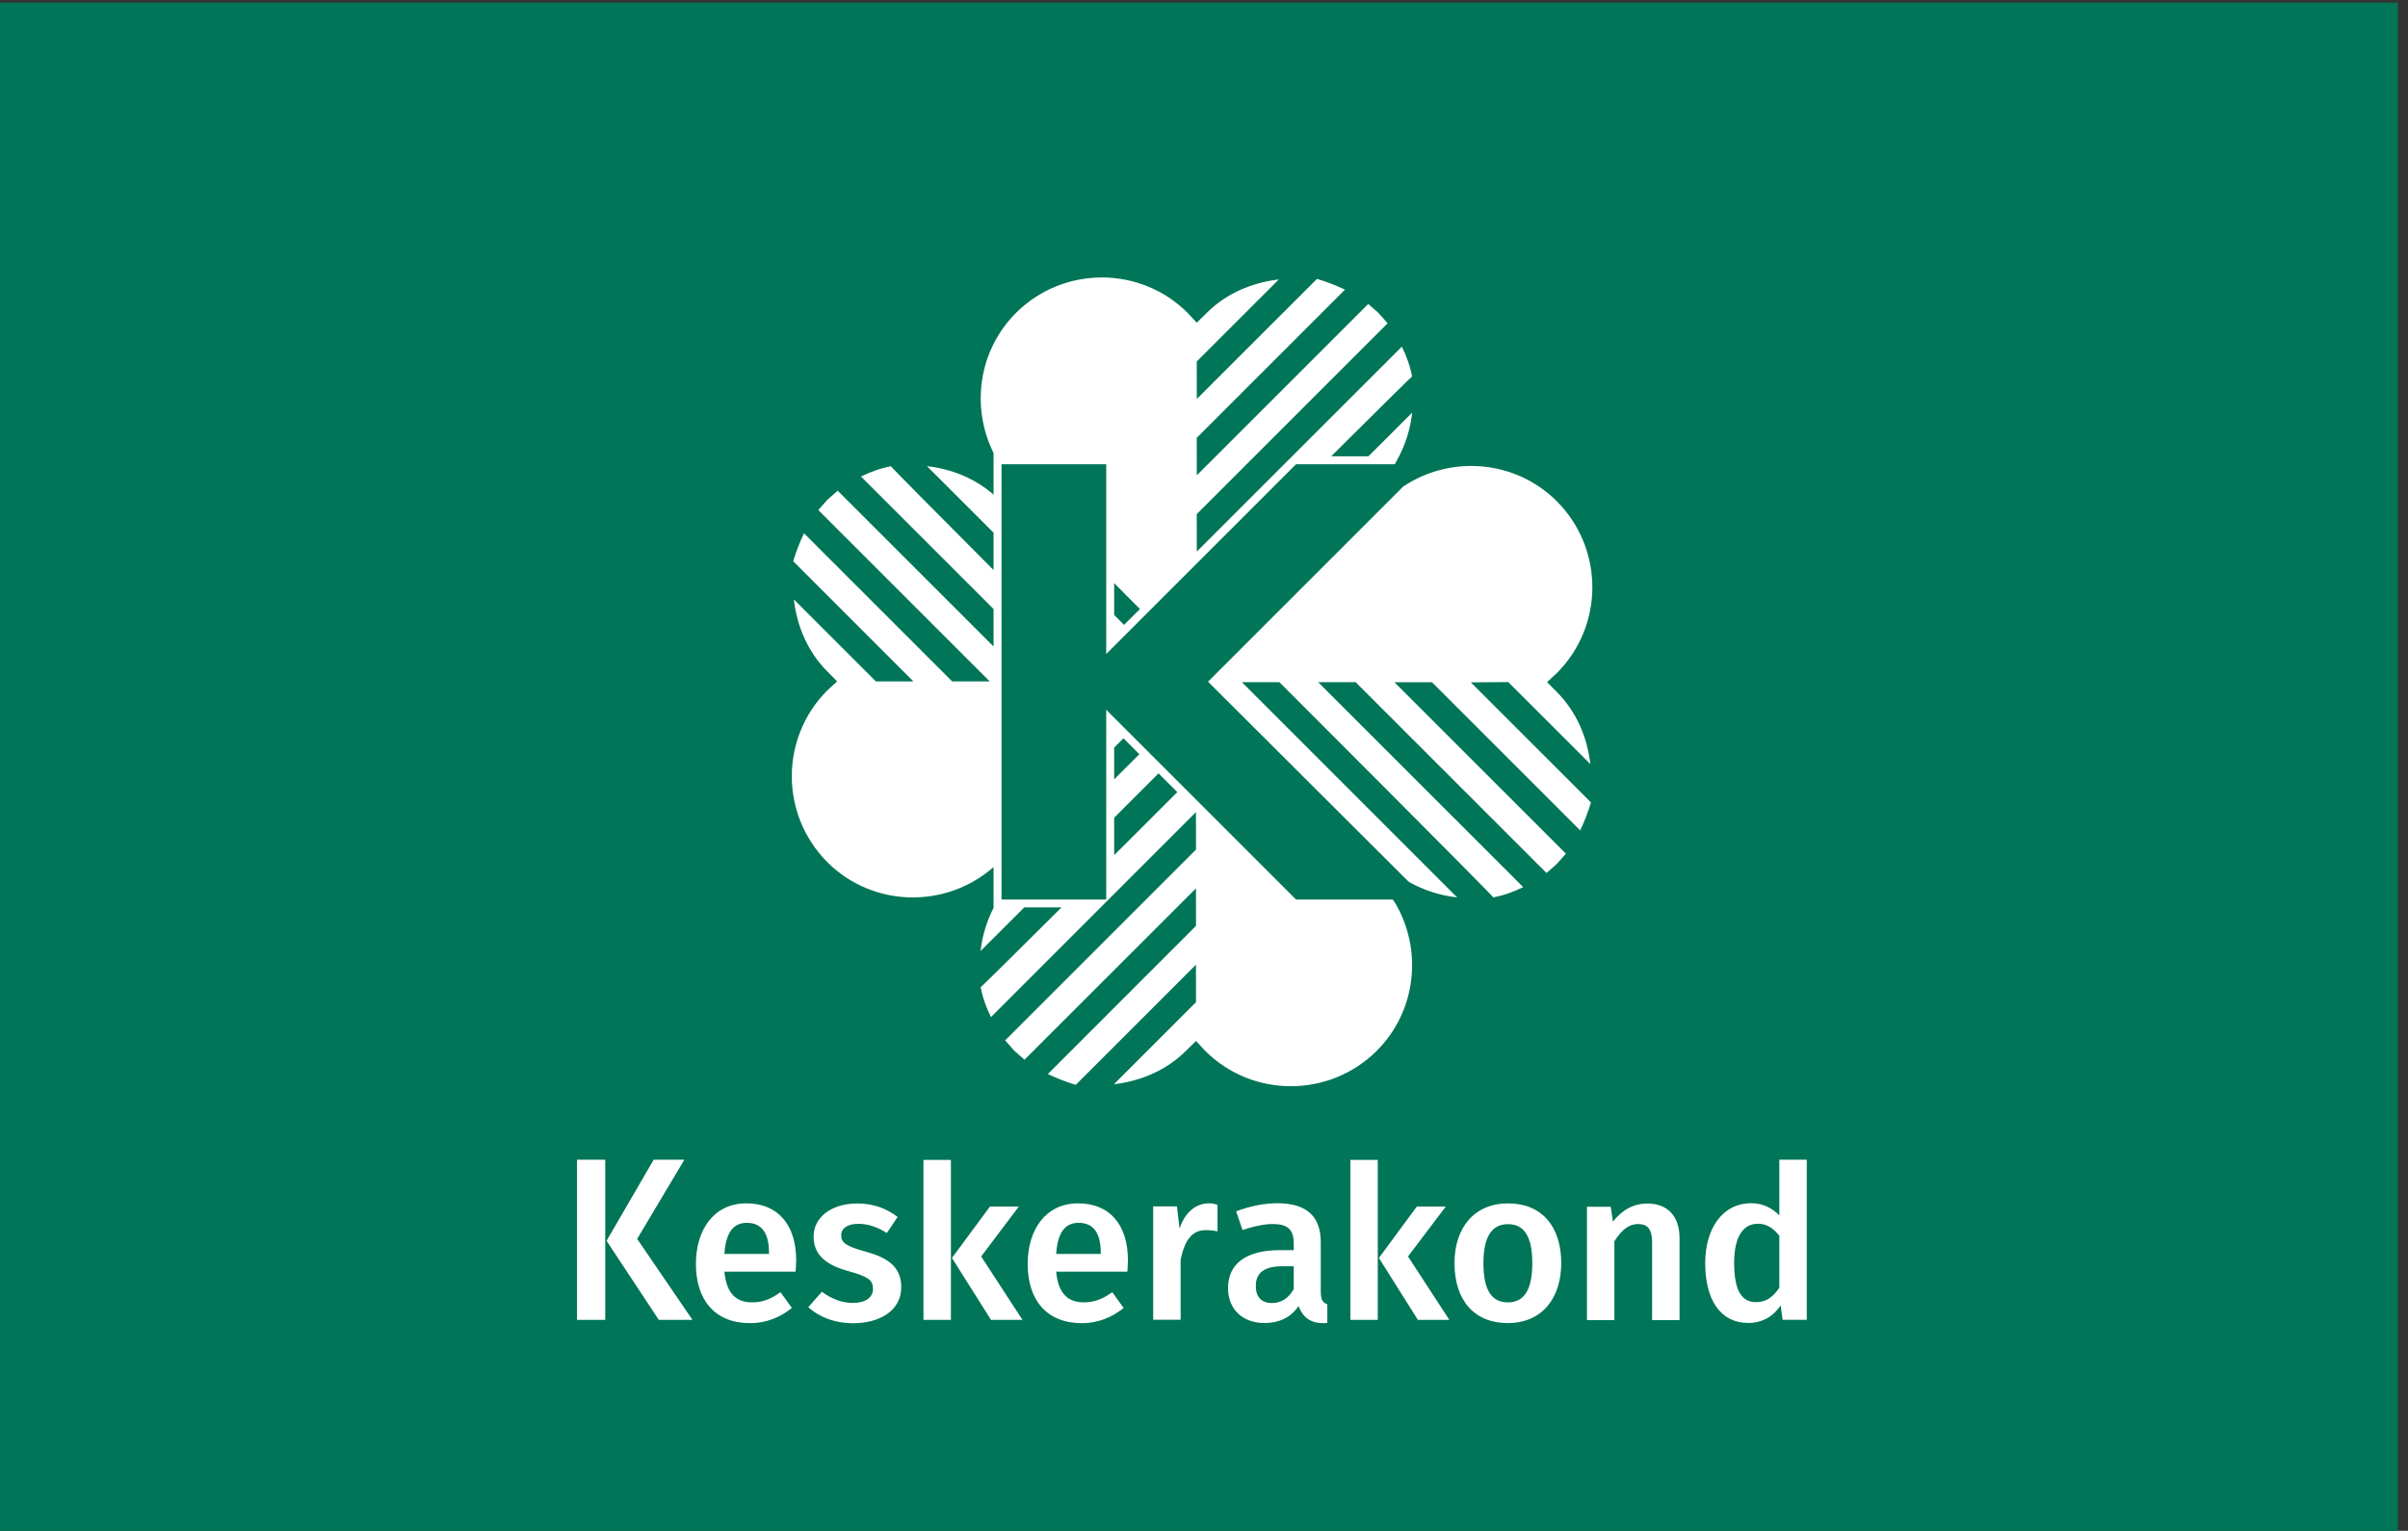 <?xml version="1.0" encoding="UTF-8"?>
<!-- Created with Inkscape (http://www.inkscape.org/) -->
<svg width="639.97" height="406.98" version="1.1" viewBox="0 0 169.33 107.68" xmlns="http://www.w3.org/2000/svg" xmlns:cc="http://creativecommons.org/ns#" xmlns:dc="http://purl.org/dc/elements/1.1/" xmlns:rdf="http://www.w3.org/1999/02/22-rdf-syntax-ns#">
 <rect x="0" y="0" width="169.33" height="107.68" fill="#333333" stroke="none"/>
 <g transform="translate(120 5.209)">
  <g transform="matrix(1 0 0 1 -62.745 -48.37)">
   <g transform="translate(926.55,249.33)">
    <g transform="matrix(.353 0 0 .353 -171.68 -330.53)">
     <g transform="translate(-2032.4,-397.4)">
      <g transform="matrix(2.835 0 0 2.835 -338.28 551.39)">
       <g transform="translate(926.55,249.33)">
        <g transform="matrix(.353 0 0 .353 -171.68 -330.53)">
         <g transform="translate(-2032.4,-397.4)">
          <g transform="matrix(2.834,0,0,2.834,616.89,810.18)">
           <rect x="-231.32" y="5.618" width="169.34" height="107.69" fill="#007557"/>
          </g>
          <g fill="#fff">
           <path d="m264.18 961.4s14.326 14.303 16.339 16.328c-0.633-5.405-2.804-10.482-6.671-14.349l-1.945-1.979 1.956-1.809c4.704-4.704 7.056-10.889 7.056-17.085 0-6.185-2.363-12.381-7.067-17.108-8.265-8.265-21.156-9.26-30.608-2.917l-38.829 38.84 39.925 39.823c2.951 1.696 6.242 2.748 9.668 3.132-2.182-2.182-42.854-42.865-42.854-42.865h7.463s42.571 42.583 42.571 42.854c2.069-0.373 4.071-1.119 5.97-2.035-1.029-1.018-40.819-40.807-40.819-40.807h7.463s37.393 37.381 37.992 37.992c0.464-0.418 2.058-1.809 2.058-1.809s1.391-1.594 1.798-2.046c-0.622-0.622-34.125-34.125-34.125-34.125h7.474s28.516 28.517 29.5 29.5c0.893-1.888 1.639-3.856 2.148-5.574l-23.926-23.914z"/>
           <path d="m241.2 1004.7h-19.267l-37.788-37.788v37.788h-20.839v-86.68h20.839v37.788l37.788-37.788h19.652l0.452-0.825c1.628-2.895 2.635-6.106 3.019-9.453-0.588 0.588-4.037 4.025-8.707 8.695h-7.417c8.605-8.56 15.988-15.875 16.101-15.875-0.373-2.069-1.119-4.059-2.035-5.959-1.029 1.029-40.819 40.807-40.819 40.807l-0.012-7.463s37.393-37.392 37.992-37.992c-0.407-0.463-1.809-2.058-1.809-2.058s-1.594-1.391-2.047-1.787c-0.611 0.61-34.125 34.114-34.125 34.114l-0.012-7.463s28.528-28.528 29.512-29.511c-1.888-0.893-3.867-1.639-5.574-2.137l-23.926 23.915-0.012-7.463 16.339-16.339c-5.405 0.633-10.493 2.804-14.36 6.671l-1.979 1.945-1.809-1.956c-4.704-4.704-10.889-7.056-17.074-7.056-6.196 0-12.393 2.363-17.108 7.067-7.497 7.508-8.978 18.792-4.455 27.883v8.311c-0.068-0.058-0.136-0.124-0.192-0.179-3.675-3.143-8.243-4.964-13.06-5.507 0.78 0.769 6.355 6.355 13.252 13.252v7.429c-10.346-10.38-20.421-20.523-20.421-20.658-2.069 0.373-4.071 1.119-5.97 2.035 0.611 0.61 14.891 14.88 26.391 26.391v7.463c-10.855-10.844-30.597-30.586-31.027-31.027-0.464 0.419-2.058 1.809-2.058 1.809s-1.402 1.606-1.798 2.047c0.622 0.622 34.125 34.125 34.125 34.125h-7.474l-29.5-29.5c-0.905 1.888-1.639 3.867-2.148 5.563l23.914 23.926h-7.463s-14.315-14.303-16.327-16.327c0.622 5.405 2.804 10.482 6.671 14.349l1.945 1.979-1.967 1.809c-4.692 4.704-7.056 10.889-7.056 17.085 0 6.185 2.374 12.381 7.078 17.107 9.023 9.012 23.519 9.351 33.085 0.973v8.028h0.045c-1.391 2.703-2.284 5.642-2.635 8.695 0.599-0.588 4.037-4.025 8.706-8.695h7.418c-8.605 8.559-15.977 15.875-16.101 15.875 0.373 2.069 1.119 4.059 2.047 5.97 0.52-0.543 40.807-40.819 40.807-40.819l0.012 7.463s-37.393 37.392-37.992 37.992c0.407 0.463 1.809 2.058 1.809 2.058s1.594 1.391 2.047 1.787c0.611-0.611 34.125-34.114 34.125-34.114l0.012 7.463-29.5 29.512c1.888 0.893 3.856 1.639 5.563 2.148l23.926-23.926 0.012 7.463-16.339 16.339c5.405-0.633 10.493-2.804 14.36-6.671l1.979-1.945 1.809 1.956c4.704 4.704 10.889 7.056 17.074 7.056 6.196 0 12.393-2.363 17.108-7.067 7.892-7.904 9.136-20.002 3.709-29.319zm-53.505-54.692c-0.645-0.644-1.3-1.3-1.967-1.968v-6.343l5.133 5.156zm-1.967 24.435 1.854-1.854 3.166 3.166c-1.617 1.617-3.302 3.291-5.02 5.009zm0 21.416v-7.452c3.223-3.222 6.264-6.264 8.831-8.831l3.743 3.731c-3.03 3.019-7.587 7.576-12.573 12.551"/>
           <path d="m84.425 1088.4h-5.62v-31.895h5.62zm6.351-16.13 11.015 16.13h-6.699l-10.406-15.748 9.379-16.148h6.108z"/>
           <path d="m122.31 1078.8h-14.164c0.435 4.611 2.558 6.108 5.551 6.108 2.001 0 3.671-0.644 5.62-2.019l2.262 3.132c-2.21 1.775-4.942 3.028-8.352 3.028-6.995 0-10.754-4.663-10.754-11.78 0-6.873 3.619-12.076 10.023-12.076 6.316 0 9.936 4.263 9.936 11.38 0 0.731-0.087 1.636-0.122 2.227m-5.29-3.794c0-3.706-1.323-5.933-4.402-5.933-2.558 0-4.176 1.705-4.472 6.194h8.874z"/>
           <path d="m142.62 1067.9-2.14 3.201c-1.879-1.183-3.672-1.827-5.673-1.827-2.175 0-3.411 0.887-3.411 2.262 0 1.479 0.905 2.175 4.733 3.236 4.611 1.236 7.221 3.115 7.221 7.117 0 4.698-4.367 7.169-9.518 7.169-3.88 0-6.908-1.305-8.996-3.185l2.715-3.08c1.758 1.322 3.845 2.227 6.142 2.227 2.436 0 4.019-1.026 4.019-2.749 0-1.862-0.905-2.471-5.116-3.654-4.646-1.287-6.699-3.497-6.699-6.821 0-3.759 3.445-6.578 8.7-6.578 3.236 0 5.881 1.027 8.022 2.68"/>
           <path d="m153.23 1088.4h-5.464v-31.861h5.464zm6.021-12.633 8.23 12.633h-6.264l-7.778-12.337 7.569-10.232h5.742z"/>
           <path d="m188.35 1078.8h-14.164c0.417 4.611 2.558 6.108 5.551 6.108 2.001 0 3.654-0.644 5.62-2.019l2.262 3.132c-2.21 1.775-4.942 3.028-8.352 3.028-7.012 0-10.754-4.663-10.754-11.78 0-6.873 3.619-12.076 10.023-12.076 6.316 0 9.936 4.263 9.936 11.38 0 0.731-0.087 1.636-0.122 2.227m-5.29-3.794c0-3.706-1.323-5.933-4.402-5.933-2.558 0-4.176 1.705-4.472 6.194h8.874z"/>
           <path d="m206.3 1065.5v5.272c-0.679-0.156-1.583-0.245-2.349-0.245-2.767 0-4.141 2.001-4.994 5.847v11.989h-5.464v-22.569h4.733l0.522 4.42c1.062-3.237 3.237-5.029 5.881-5.029 0.487 0 1.235 0.12 1.67 0.312"/>
           <path d="m228.16 1085.3v3.707c-3.341 0.294-4.855-1.149-5.742-3.358-1.583 2.384-4.054 3.376-6.734 3.376-4.524 0-7.291-2.871-7.291-6.96 0-4.907 3.706-7.552 10.266-7.552h2.819v-1.288c0-2.941-1.323-3.915-4.211-3.915-1.549 0-3.724 0.419-5.986 1.2l-1.27-3.724c2.767-1.062 5.62-1.618 8.178-1.618 6.021 0 8.665 2.767 8.665 7.761v9.483c0 1.827 0.192 2.454 1.305 2.888m-6.682-3.027v-4.559h-2.262c-3.532 0-5.29 1.271-5.29 3.915 0 2.192 1.114 3.41 3.202 3.41 1.914 0 3.324-0.974 4.35-2.767"/>
           <path d="m238.2 1088.4h-5.446v-31.861h5.446zm6.021-12.633 8.23 12.633h-6.264l-7.761-12.337 7.552-10.232h5.76z"/>
           <path d="m274.72 1077.1c0 7.117-3.967 11.937-10.632 11.937-6.647 0-10.614-4.507-10.614-11.937 0-7.082 3.967-11.902 10.667-11.902 6.647 0 10.58 4.524 10.58 11.902m-15.487 0c0 5.412 1.67 7.813 4.855 7.813 3.202 0 4.872-2.436 4.872-7.813 0-5.377-1.671-7.761-4.82-7.761-3.202 0-4.907 2.419-4.907 7.761"/>
           <path d="m298.27 1072.1v16.339h-5.464v-15.486c0-2.819-1.062-3.637-2.767-3.637-1.966 0-3.41 1.323-4.733 3.428v15.695h-5.464v-22.569h4.733l0.435 2.976c1.74-2.245 4.002-3.619 6.856-3.619 4.054 0 6.403 2.558 6.403 6.873"/>
           <path d="m323.6 1056.5v31.878h-4.82l-0.383-2.871c-1.357 2.054-3.498 3.498-6.438 3.498-5.638 0-8.579-4.733-8.579-11.902 0-6.943 3.463-11.937 9.17-11.937 2.314 0 4.176 0.975 5.586 2.436v-11.102zm-5.464 25.474v-10.319c-1.183-1.496-2.471-2.401-4.263-2.401-2.854 0-4.733 2.401-4.733 7.813 0 5.794 1.671 7.796 4.35 7.796 2.001 0 3.376-0.975 4.646-2.889"/>
          </g>
         </g>
        </g>
       </g>
       <g transform="translate(1319.8,20.939)"></g>
      </g>
     </g>
    </g>
   </g>
   <g transform="translate(1319.8,20.939)"></g>
  </g>
 </g>
</svg>
